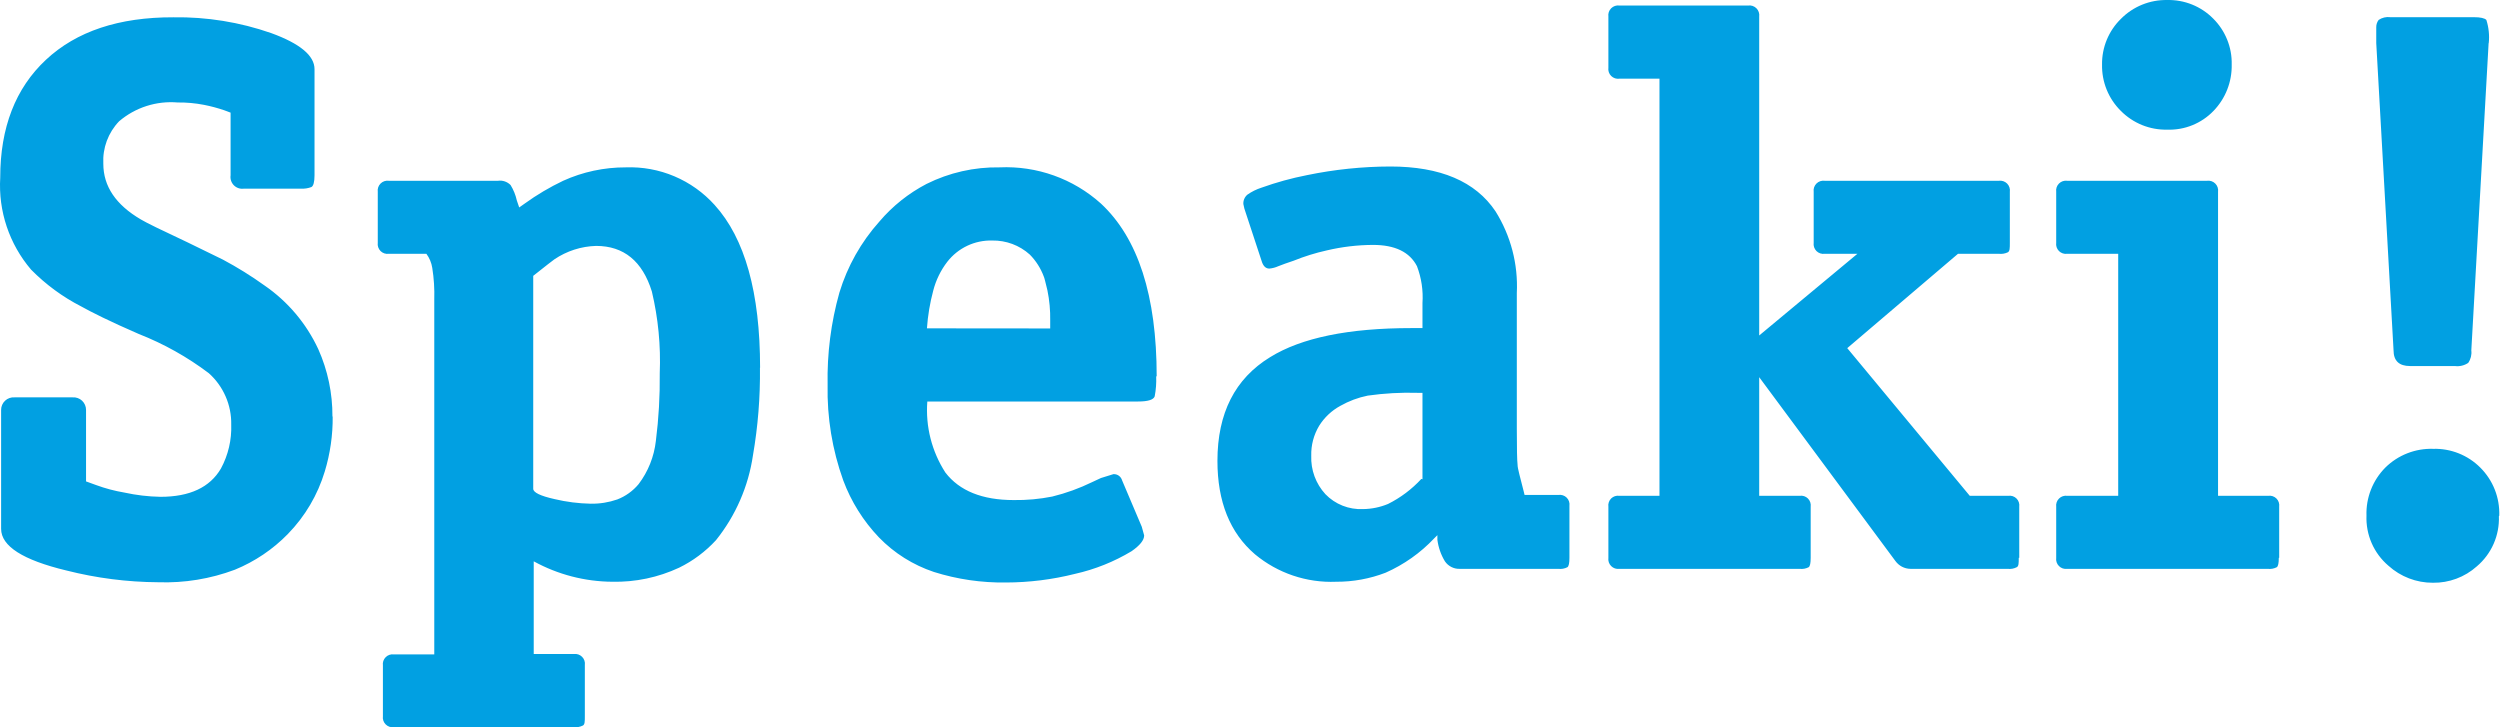 <?xml version="1.0" encoding="UTF-8"?> <svg xmlns="http://www.w3.org/2000/svg" width="110" height="32" viewBox="0 0 110 32" fill="none"> <path d="M14.638 18.322C14.646 19.141 14.529 19.957 14.291 20.741C13.979 21.777 13.421 22.723 12.665 23.497C12.004 24.175 11.21 24.709 10.333 25.068C9.258 25.471 8.114 25.658 6.966 25.619C5.601 25.611 4.243 25.437 2.92 25.101C1.01 24.642 0.052 24.032 0.049 23.271V18.035C0.049 17.959 0.064 17.884 0.094 17.815C0.124 17.745 0.168 17.683 0.224 17.631C0.279 17.579 0.344 17.539 0.416 17.514C0.487 17.489 0.563 17.478 0.638 17.484H3.196C3.271 17.478 3.347 17.489 3.419 17.514C3.49 17.539 3.555 17.579 3.611 17.631C3.666 17.683 3.71 17.745 3.74 17.815C3.77 17.884 3.786 17.959 3.786 18.035V21.182L4.227 21.342C4.631 21.491 5.048 21.601 5.472 21.673C5.994 21.787 6.526 21.85 7.06 21.86C8.349 21.86 9.237 21.445 9.722 20.614C10.042 20.021 10.198 19.353 10.174 18.68C10.182 18.254 10.098 17.832 9.927 17.442C9.757 17.052 9.505 16.703 9.187 16.42C8.243 15.707 7.207 15.127 6.106 14.695C4.833 14.144 3.984 13.714 3.571 13.482C2.754 13.063 2.01 12.516 1.366 11.862C0.408 10.739 -0.078 9.289 0.01 7.816C0.01 5.612 0.681 3.883 2.022 2.63C3.363 1.377 5.233 0.754 7.633 0.761C9.095 0.739 10.551 0.974 11.932 1.456C13.203 1.919 13.839 2.448 13.839 3.043V7.712C13.839 8.009 13.789 8.186 13.701 8.23C13.557 8.285 13.403 8.309 13.249 8.301H10.73C10.65 8.312 10.569 8.305 10.493 8.279C10.416 8.253 10.347 8.21 10.29 8.153C10.234 8.096 10.191 8.026 10.166 7.949C10.141 7.873 10.134 7.791 10.146 7.712V4.956L9.865 4.851C9.575 4.752 9.278 4.673 8.978 4.614C8.595 4.539 8.205 4.504 7.815 4.509C7.352 4.47 6.887 4.524 6.445 4.665C6.003 4.807 5.594 5.035 5.241 5.336C5.003 5.583 4.819 5.877 4.699 6.198C4.58 6.52 4.528 6.862 4.546 7.204C4.546 8.197 5.097 9.012 6.2 9.657C6.426 9.795 7.115 10.131 8.245 10.66L9.804 11.421C10.441 11.76 11.054 12.142 11.64 12.562C12.664 13.267 13.48 14.234 14.004 15.362C14.422 16.296 14.634 17.309 14.627 18.332L14.638 18.322ZM33.438 16.177C33.453 17.47 33.35 18.762 33.13 20.036C32.929 21.402 32.368 22.69 31.504 23.767C31.042 24.269 30.491 24.681 29.878 24.98C28.959 25.408 27.954 25.619 26.94 25.597C25.731 25.589 24.544 25.28 23.484 24.698V28.777H25.248C25.314 28.768 25.381 28.774 25.444 28.795C25.507 28.817 25.564 28.852 25.611 28.899C25.658 28.946 25.694 29.003 25.715 29.066C25.736 29.129 25.742 29.196 25.733 29.262V31.511C25.733 31.742 25.733 31.88 25.645 31.924C25.522 31.985 25.384 32.01 25.248 31.996H17.333C17.267 32.005 17.2 31.999 17.137 31.978C17.074 31.956 17.017 31.921 16.97 31.874C16.923 31.827 16.888 31.77 16.866 31.707C16.845 31.644 16.839 31.577 16.848 31.511V29.279C16.839 29.213 16.845 29.146 16.866 29.083C16.888 29.02 16.923 28.962 16.97 28.916C17.017 28.868 17.074 28.833 17.137 28.812C17.2 28.791 17.267 28.785 17.333 28.794H19.108V13.174C19.122 12.711 19.093 12.248 19.02 11.79C18.986 11.565 18.897 11.351 18.761 11.167H17.107C17.041 11.177 16.974 11.17 16.911 11.149C16.848 11.128 16.791 11.093 16.744 11.046C16.697 10.998 16.662 10.941 16.64 10.878C16.619 10.815 16.613 10.748 16.622 10.682V8.439C16.613 8.373 16.619 8.306 16.64 8.243C16.662 8.18 16.697 8.123 16.744 8.076C16.791 8.029 16.848 7.993 16.911 7.972C16.974 7.951 17.041 7.945 17.107 7.954H21.913C22.014 7.94 22.116 7.949 22.211 7.982C22.307 8.015 22.394 8.069 22.465 8.141C22.594 8.351 22.687 8.58 22.74 8.819L22.845 9.128L23.087 8.957C23.62 8.572 24.186 8.237 24.779 7.954C25.645 7.562 26.585 7.361 27.535 7.364C28.268 7.337 28.998 7.471 29.673 7.757C30.348 8.043 30.952 8.473 31.443 9.018C32.777 10.488 33.444 12.876 33.444 16.183L33.438 16.177ZM29.029 16.42C29.078 15.212 28.961 14.003 28.682 12.826C28.268 11.493 27.447 10.82 26.229 10.82C25.574 10.838 24.937 11.043 24.394 11.41C24.328 11.454 24.019 11.697 23.462 12.137V21.507C23.462 21.667 23.776 21.821 24.394 21.959C24.916 22.084 25.45 22.152 25.986 22.163C26.386 22.17 26.783 22.107 27.16 21.976C27.525 21.835 27.847 21.603 28.098 21.303C28.518 20.75 28.78 20.093 28.858 19.402C28.983 18.415 29.04 17.42 29.029 16.425V16.42ZM50.872 16.558C50.885 16.853 50.862 17.149 50.806 17.44C50.756 17.588 50.513 17.666 50.078 17.666H40.802C40.719 18.766 40.998 19.863 41.596 20.791C42.217 21.599 43.22 22.003 44.605 22.003C45.173 22.011 45.74 21.96 46.297 21.849C46.906 21.7 47.497 21.485 48.061 21.21L48.441 21.033L48.992 20.862C49.078 20.858 49.162 20.883 49.231 20.933C49.3 20.983 49.35 21.056 49.373 21.138L50.238 23.177L50.343 23.558C50.343 23.767 50.155 23.998 49.791 24.252C49.02 24.716 48.179 25.053 47.3 25.25C46.305 25.501 45.284 25.628 44.258 25.63C43.185 25.645 42.117 25.489 41.094 25.167C40.177 24.861 39.347 24.34 38.674 23.646C37.986 22.925 37.451 22.072 37.103 21.138C36.619 19.79 36.385 18.365 36.415 16.933C36.388 15.562 36.562 14.195 36.933 12.876C37.285 11.716 37.887 10.648 38.696 9.745C39.274 9.065 39.978 8.504 40.769 8.092C41.766 7.595 42.868 7.345 43.982 7.364C45.62 7.289 47.222 7.861 48.441 8.957C50.076 10.478 50.894 13.012 50.894 16.558H50.872ZM46.209 14.452V14.105C46.217 13.659 46.177 13.214 46.087 12.777C46.005 12.441 45.955 12.226 45.928 12.171C45.793 11.807 45.583 11.476 45.31 11.2C44.858 10.792 44.266 10.572 43.657 10.583C43.278 10.573 42.902 10.652 42.559 10.814C42.217 10.976 41.917 11.216 41.684 11.515C41.391 11.894 41.179 12.329 41.061 12.793C40.916 13.334 40.824 13.888 40.785 14.447L46.209 14.452ZM69.055 24.544C69.055 24.776 69.027 24.913 68.966 24.957C68.844 25.021 68.706 25.046 68.57 25.029H64.248C64.117 25.037 63.986 25.01 63.869 24.952C63.751 24.894 63.65 24.807 63.576 24.698C63.401 24.409 63.288 24.086 63.245 23.75V23.547L63.108 23.684C62.501 24.328 61.772 24.843 60.964 25.2C60.271 25.466 59.534 25.601 58.792 25.597C57.493 25.651 56.22 25.221 55.22 24.39C54.118 23.445 53.567 22.075 53.567 20.278C53.567 18.18 54.34 16.659 55.887 15.714C57.265 14.86 59.343 14.436 62.104 14.436H62.589V13.334C62.626 12.782 62.543 12.23 62.347 11.713C62.027 11.09 61.382 10.776 60.412 10.776C59.725 10.779 59.041 10.861 58.373 11.019C57.878 11.129 57.394 11.28 56.923 11.47C56.648 11.564 56.422 11.641 56.245 11.713C56.12 11.77 55.986 11.805 55.849 11.818C55.689 11.818 55.573 11.702 55.507 11.47L54.812 9.36C54.765 9.236 54.73 9.109 54.708 8.979C54.703 8.901 54.716 8.823 54.747 8.752C54.778 8.68 54.825 8.616 54.884 8.566C55.075 8.432 55.285 8.328 55.507 8.257C56.159 8.023 56.828 7.839 57.508 7.706C58.714 7.457 59.941 7.329 61.173 7.326C63.378 7.326 64.921 7.983 65.803 9.299C66.475 10.373 66.802 11.627 66.74 12.893V18.873C66.74 19.751 66.751 20.274 66.773 20.444C66.773 20.62 66.888 20.995 67.048 21.64L67.081 21.777H68.57C68.635 21.767 68.702 21.773 68.765 21.793C68.828 21.813 68.886 21.848 68.933 21.895C68.98 21.942 69.016 21.998 69.037 22.061C69.058 22.124 69.064 22.191 69.055 22.257V24.506V24.544ZM62.589 21.088V17.285H62.386C61.648 17.263 60.911 17.304 60.181 17.407C59.757 17.492 59.35 17.645 58.974 17.858C58.593 18.065 58.272 18.367 58.042 18.735C57.804 19.132 57.683 19.589 57.695 20.052C57.671 20.676 57.895 21.285 58.318 21.744C58.531 21.965 58.789 22.137 59.074 22.25C59.359 22.363 59.665 22.414 59.971 22.4C60.35 22.396 60.724 22.319 61.074 22.174C61.625 21.899 62.122 21.525 62.54 21.072L62.589 21.088ZM88.825 24.544C88.825 24.776 88.825 24.913 88.737 24.957C88.615 25.021 88.476 25.046 88.34 25.029H84.057C83.928 25.027 83.8 24.994 83.685 24.934C83.571 24.874 83.472 24.787 83.396 24.682L77.405 16.596V21.816H79.185C79.251 21.806 79.317 21.811 79.381 21.831C79.444 21.852 79.501 21.887 79.548 21.933C79.595 21.98 79.631 22.037 79.652 22.1C79.673 22.163 79.679 22.23 79.67 22.295V24.544C79.67 24.776 79.642 24.913 79.582 24.957C79.46 25.021 79.322 25.046 79.185 25.029H71.254C71.188 25.038 71.121 25.032 71.058 25.011C70.995 24.99 70.938 24.954 70.891 24.907C70.844 24.86 70.808 24.803 70.787 24.74C70.766 24.677 70.76 24.61 70.769 24.544V22.295C70.759 22.23 70.765 22.163 70.787 22.1C70.808 22.037 70.843 21.98 70.89 21.933C70.938 21.887 70.995 21.852 71.058 21.831C71.121 21.811 71.188 21.806 71.254 21.816H73.017V3.462H71.259C71.193 3.472 71.125 3.467 71.061 3.446C70.998 3.425 70.94 3.39 70.892 3.343C70.844 3.296 70.808 3.238 70.787 3.175C70.766 3.111 70.759 3.043 70.769 2.977V0.728C70.76 0.662 70.766 0.595 70.787 0.532C70.808 0.469 70.844 0.412 70.891 0.365C70.938 0.318 70.995 0.283 71.058 0.261C71.121 0.24 71.188 0.234 71.254 0.243H76.92C76.986 0.234 77.053 0.24 77.116 0.261C77.179 0.283 77.236 0.318 77.283 0.365C77.33 0.412 77.365 0.469 77.386 0.532C77.408 0.595 77.414 0.662 77.405 0.728V14.761L81.726 11.167H80.287C80.222 11.177 80.154 11.17 80.091 11.149C80.028 11.128 79.971 11.093 79.924 11.046C79.877 10.998 79.842 10.941 79.82 10.878C79.799 10.815 79.793 10.748 79.802 10.682V8.439C79.793 8.373 79.799 8.306 79.82 8.243C79.842 8.18 79.877 8.123 79.924 8.076C79.971 8.029 80.028 7.993 80.091 7.972C80.154 7.951 80.222 7.945 80.287 7.954H87.948C88.014 7.945 88.081 7.951 88.144 7.972C88.207 7.993 88.265 8.029 88.312 8.076C88.359 8.123 88.394 8.18 88.415 8.243C88.436 8.306 88.443 8.373 88.433 8.439V10.682C88.433 10.914 88.433 11.052 88.345 11.101C88.222 11.16 88.084 11.182 87.948 11.167H86.152L81.279 15.318L86.67 21.816H88.362C88.427 21.806 88.494 21.811 88.558 21.831C88.621 21.852 88.678 21.887 88.725 21.933C88.772 21.98 88.808 22.037 88.829 22.1C88.85 22.163 88.856 22.23 88.847 22.295V24.544H88.825ZM98.195 2.839C98.203 3.215 98.136 3.589 97.999 3.939C97.862 4.289 97.657 4.608 97.395 4.879C97.133 5.152 96.815 5.367 96.464 5.509C96.112 5.652 95.735 5.718 95.356 5.705C94.978 5.713 94.602 5.644 94.251 5.502C93.901 5.36 93.583 5.148 93.317 4.879C93.048 4.613 92.835 4.295 92.693 3.944C92.551 3.593 92.482 3.218 92.49 2.839C92.485 2.466 92.556 2.096 92.698 1.751C92.84 1.407 93.05 1.094 93.317 0.833C93.582 0.563 93.9 0.35 94.251 0.207C94.602 0.064 94.978 -0.006 95.356 0.001C95.731 -0.008 96.104 0.06 96.452 0.2C96.799 0.34 97.115 0.55 97.379 0.816C97.645 1.08 97.855 1.396 97.995 1.744C98.136 2.092 98.204 2.464 98.195 2.839V2.839ZM100.267 24.544C100.267 24.776 100.239 24.913 100.179 24.957C100.057 25.021 99.918 25.046 99.782 25.029H90.958C90.892 25.038 90.825 25.032 90.762 25.011C90.699 24.99 90.642 24.954 90.595 24.907C90.548 24.86 90.512 24.803 90.491 24.74C90.47 24.677 90.464 24.61 90.473 24.544V22.295C90.464 22.23 90.471 22.163 90.493 22.1C90.515 22.037 90.551 21.98 90.599 21.934C90.646 21.887 90.704 21.852 90.767 21.832C90.831 21.811 90.898 21.806 90.963 21.816H93.201V11.167H90.958C90.892 11.177 90.825 11.17 90.762 11.149C90.699 11.128 90.642 11.093 90.595 11.046C90.548 10.998 90.512 10.941 90.491 10.878C90.47 10.815 90.464 10.748 90.473 10.682V8.439C90.464 8.373 90.47 8.306 90.491 8.243C90.512 8.18 90.548 8.123 90.595 8.076C90.642 8.029 90.699 7.993 90.762 7.972C90.825 7.951 90.892 7.945 90.958 7.954H97.109C97.175 7.945 97.242 7.951 97.305 7.972C97.368 7.993 97.425 8.029 97.472 8.076C97.519 8.123 97.555 8.18 97.576 8.243C97.597 8.306 97.603 8.373 97.594 8.439V21.816H99.799C99.864 21.806 99.931 21.811 99.994 21.831C100.057 21.852 100.115 21.887 100.162 21.933C100.209 21.98 100.245 22.037 100.266 22.1C100.287 22.163 100.293 22.23 100.284 22.295V24.544H100.267ZM109.499 1.902L108.738 15.417C108.762 15.611 108.713 15.807 108.601 15.968C108.429 16.083 108.221 16.132 108.016 16.106H106.043C105.558 16.106 105.316 15.874 105.316 15.411L104.555 1.897V1.208C104.551 1.089 104.588 0.972 104.66 0.877C104.81 0.776 104.992 0.732 105.172 0.756H108.849C109.141 0.756 109.328 0.8 109.4 0.877C109.505 1.206 109.541 1.553 109.505 1.897L109.499 1.902ZM109.951 22.714C109.967 23.131 109.888 23.546 109.72 23.928C109.552 24.31 109.299 24.649 108.981 24.919C108.45 25.394 107.759 25.652 107.046 25.641C106.324 25.644 105.626 25.376 105.09 24.891C104.773 24.621 104.521 24.282 104.354 23.9C104.187 23.518 104.109 23.103 104.125 22.687C104.112 22.297 104.178 21.909 104.321 21.546C104.463 21.183 104.678 20.853 104.952 20.576C105.229 20.302 105.559 20.087 105.922 19.945C106.285 19.803 106.673 19.736 107.063 19.749C107.446 19.738 107.828 19.806 108.184 19.948C108.541 20.091 108.864 20.304 109.135 20.576C109.411 20.852 109.628 21.181 109.771 21.545C109.914 21.908 109.981 22.297 109.968 22.687L109.951 22.714Z" fill="#01A0E2"></path> </svg> 